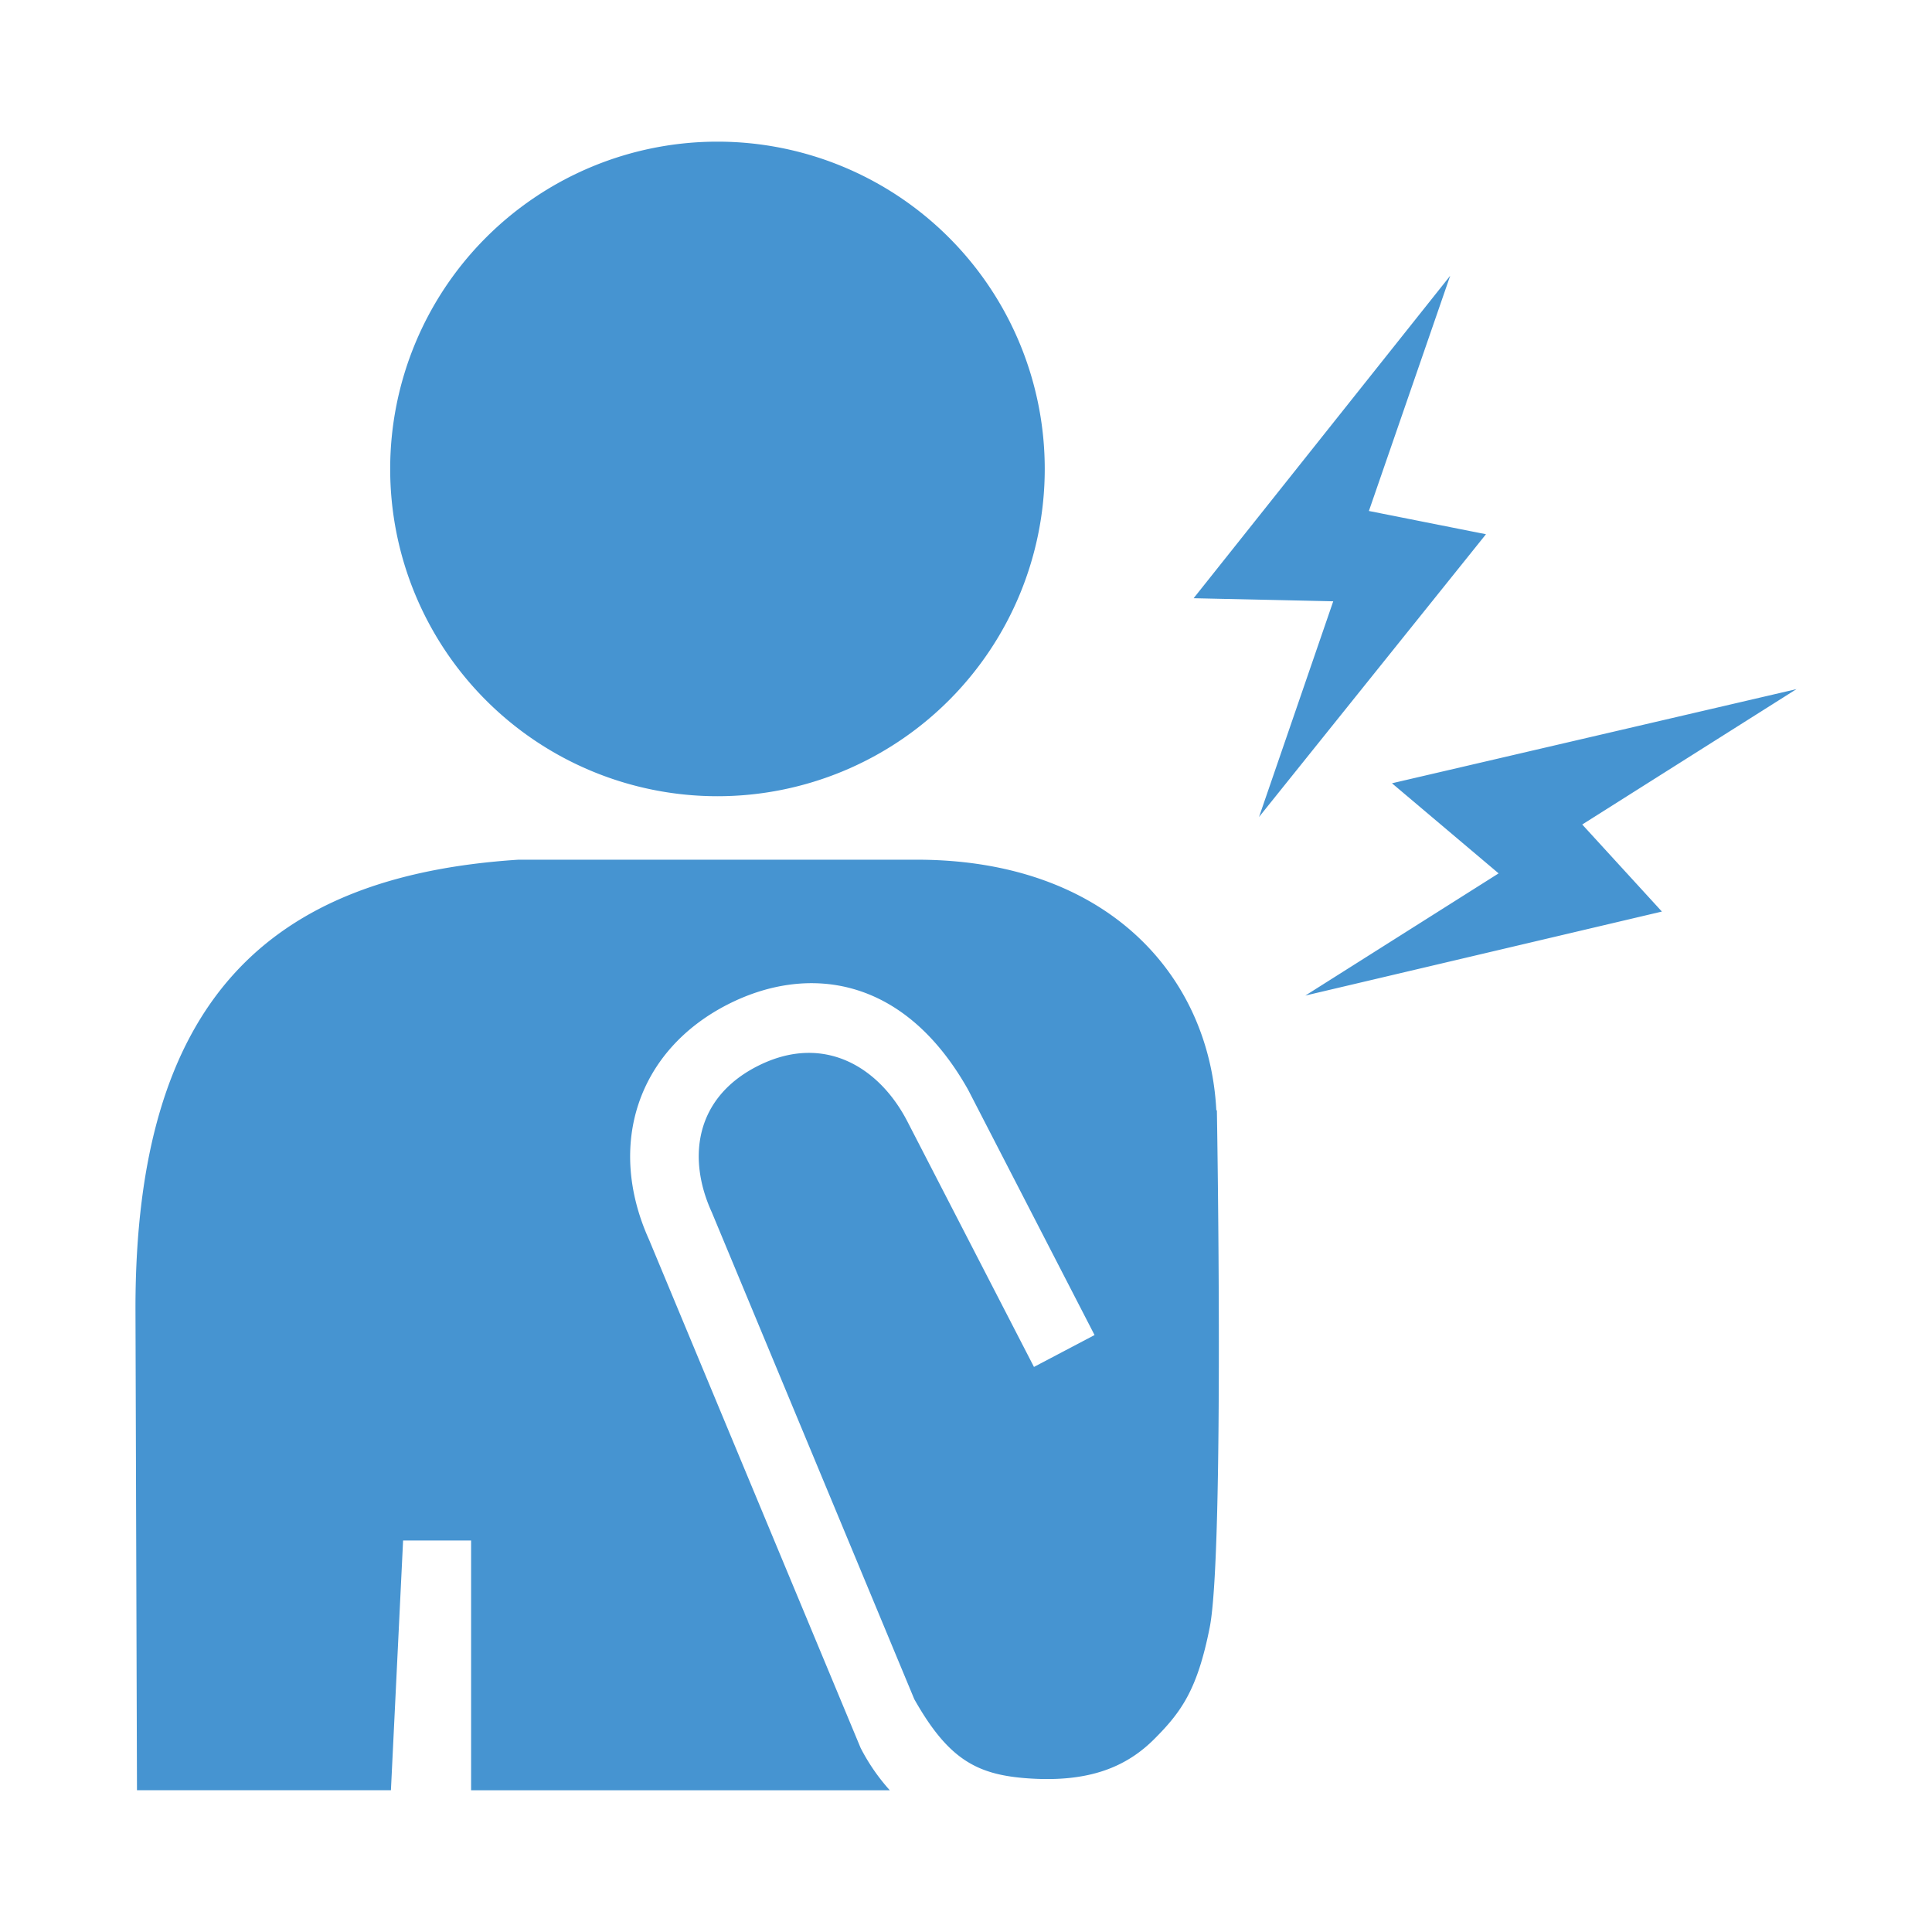 <svg xmlns="http://www.w3.org/2000/svg" viewBox="0 0 50 50"><path d="m32.584 21.143 5.873-7.317-3.03-.602 2.104-6.087-6.64 8.345 3.613.08-1.92 5.581zm13.91-3.309-10.47 2.437 2.76 2.332-5.002 3.162 9.228-2.174-2.062-2.253 5.545-3.504zm-27.926 2.772a8.47 8.47 0 1 0 0-16.94 8.47 8.47 0 0 0 0 16.94zm12.91 8.129c-.175-3.47-2.812-6.486-7.753-6.486H13.416c-6.478.42-9.91 3.66-9.91 11.606l.039 12.476h6.572l.315-6.463h1.76v6.464h10.836a5.137 5.137 0 0 1-.755-1.095l-5.476-13.155c-1.109-2.456-.291-4.902 2.043-6.09 1.998-1.016 4.52-.798 6.214 2.209l3.273 6.35-1.568.825-3.272-6.345c-.735-1.429-2.17-2.285-3.843-1.46-1.662.821-1.865 2.4-1.222 3.804l5.24 12.6c.89 1.576 1.637 1.96 2.96 2.05 1.583.108 2.54-.308 3.25-1.018s1.117-1.288 1.435-2.887c.384-1.933.186-13.385.186-13.385h-.015z" style="fill:#4694d1"/></svg>